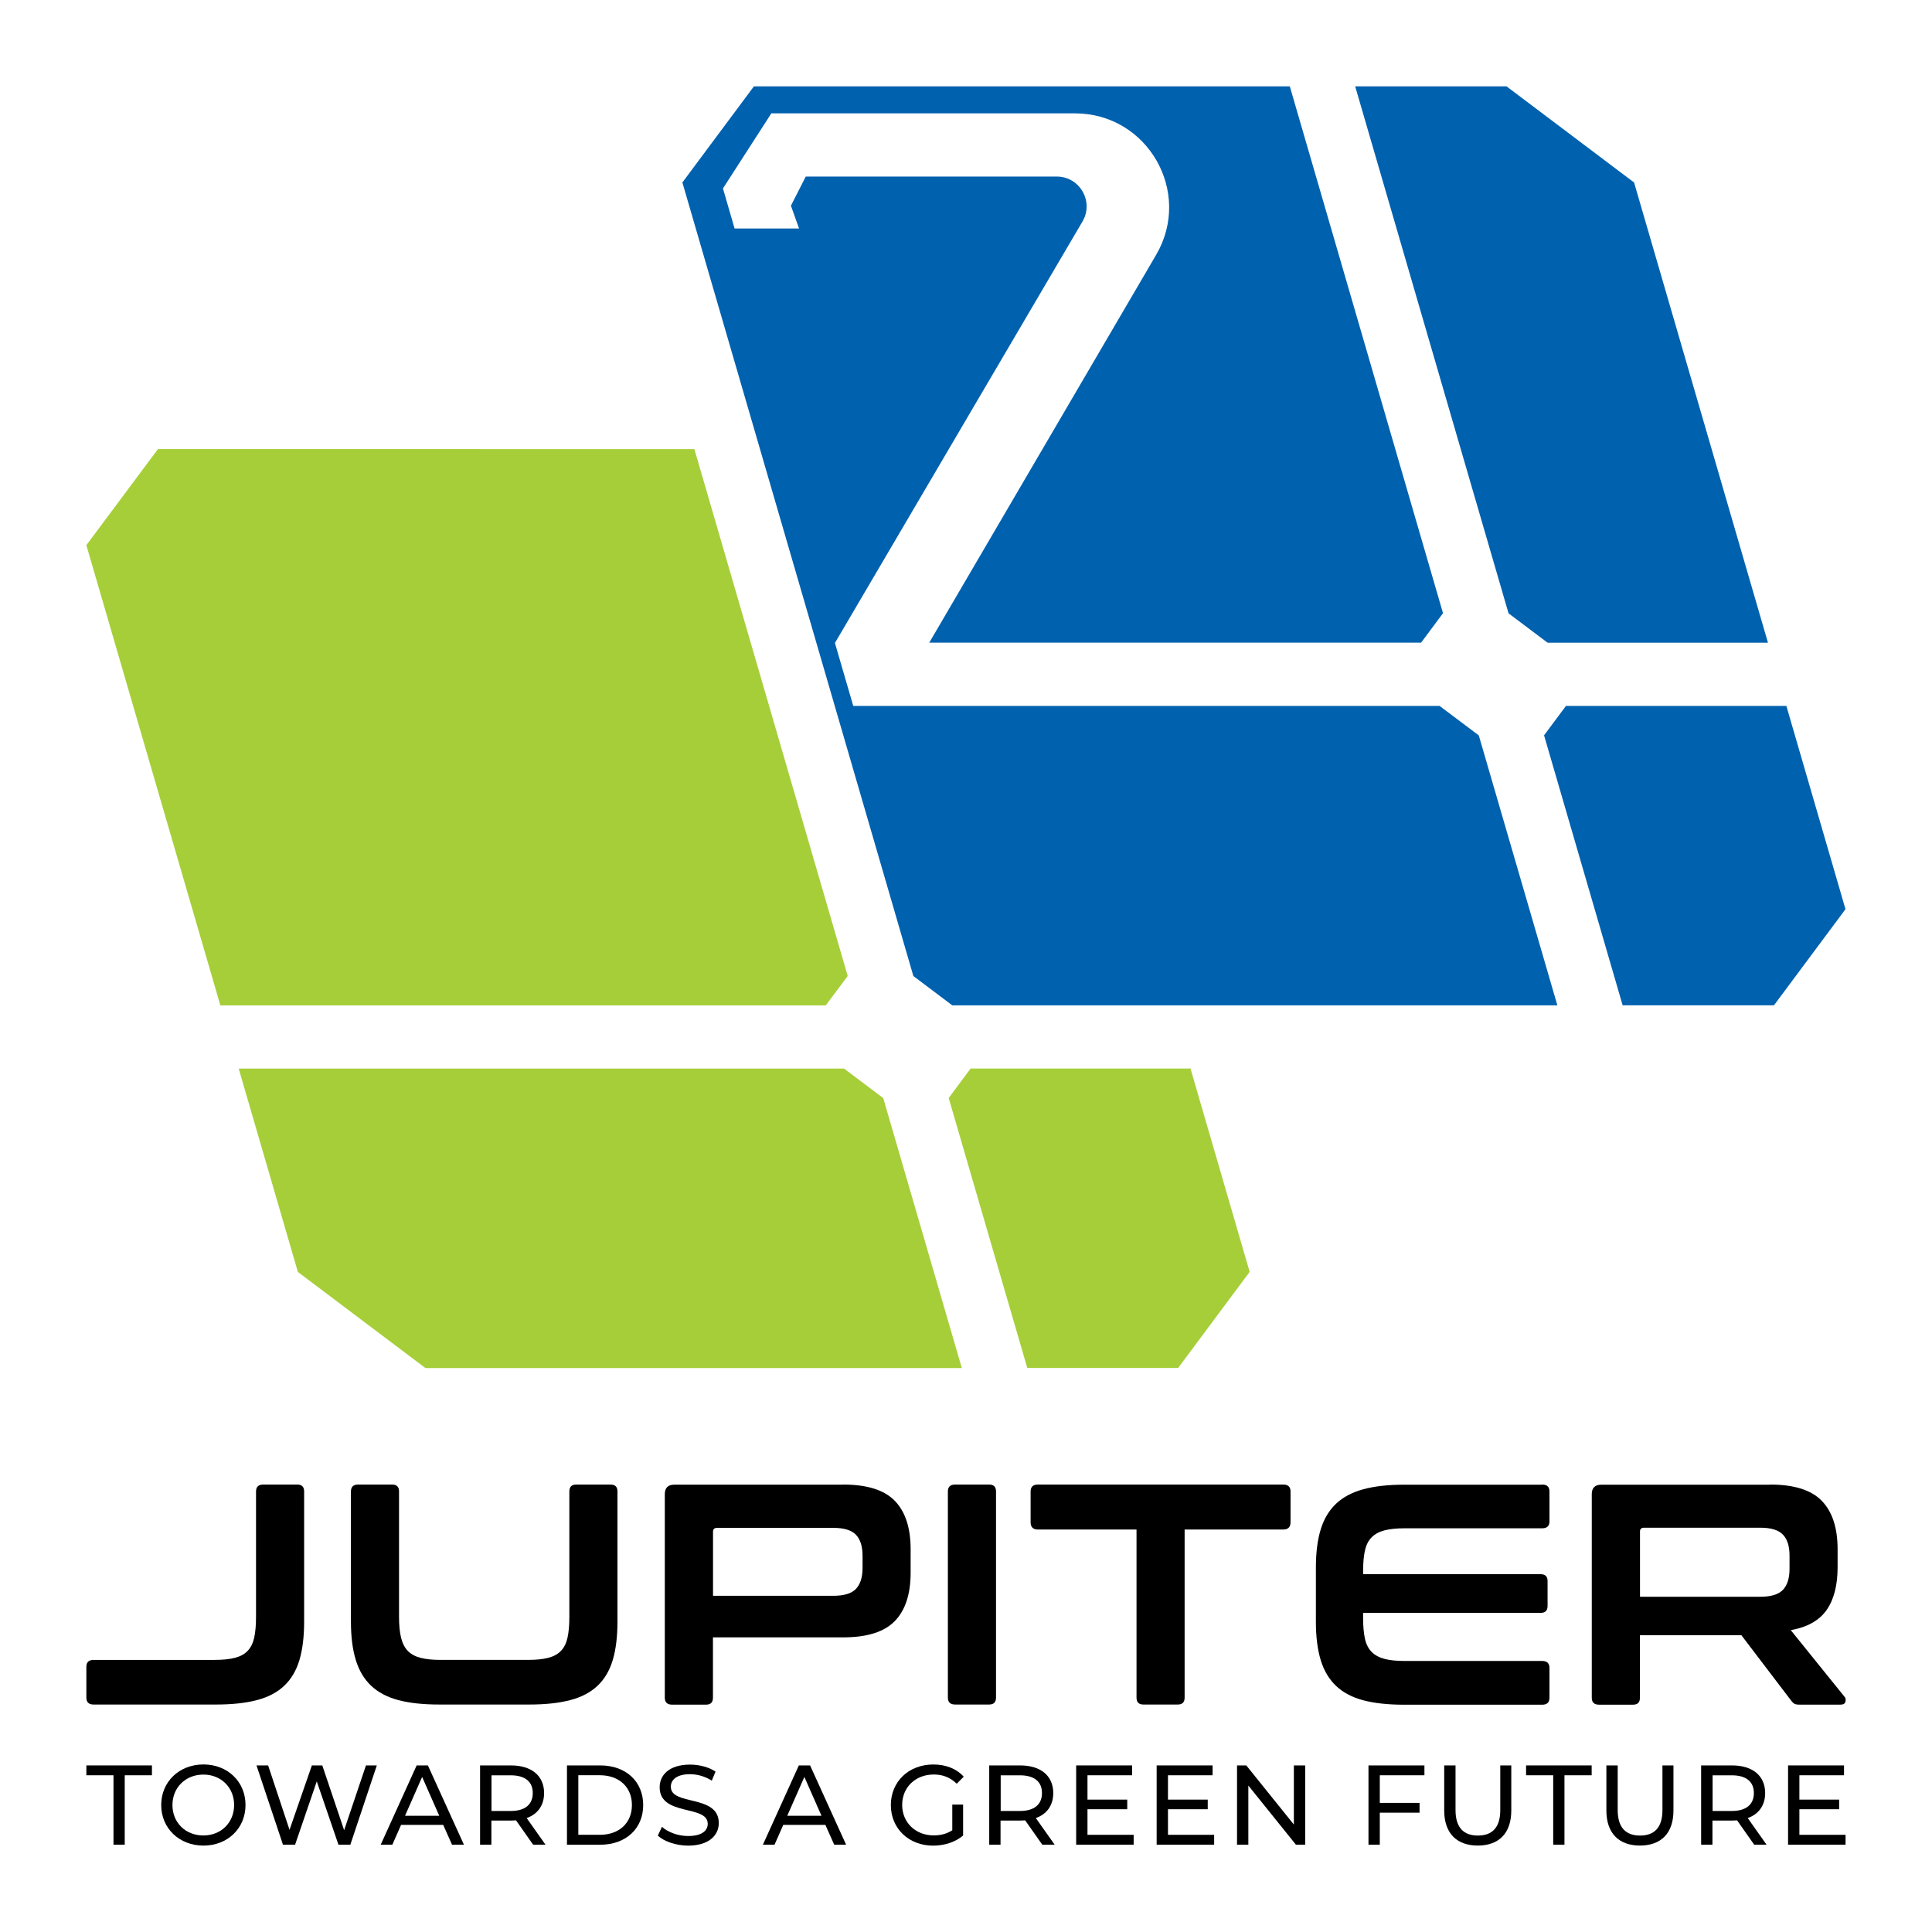 <?xml version="1.0" encoding="utf-8"?>
<!-- Generator: Adobe Illustrator 27.0.0, SVG Export Plug-In . SVG Version: 6.00 Build 0)  -->
<svg version="1.1" id="Layer_1" xmlns="http://www.w3.org/2000/svg" xmlns:xlink="http://www.w3.org/1999/xlink" x="0px" y="0px"
	 viewBox="0 0 500 500" style="enable-background:new 0 0 500 500;" xml:space="preserve">
<style type="text/css">
	.st0{fill:#A6CE39;}
	.st1{fill:#0061AF;}
</style>
<g>
	<g>
		<g>
			<g>
				<path d="M76.92,384.2c1.2,0,1.79,0.59,1.79,1.79v33.66c0,3.9-0.4,7.23-1.22,9.97c-0.82,2.74-2.13,4.95-3.94,6.66
					c-1.81,1.71-4.17,2.95-7.08,3.71c-2.91,0.76-6.41,1.14-10.54,1.14h-31.7c-1.24,0-1.88-0.59-1.88-1.79v-7.97
					c0-1.2,0.63-1.79,1.88-1.79h31.3c2.11,0,3.86-0.17,5.25-0.53c1.39-0.36,2.49-0.95,3.29-1.79c0.82-0.84,1.39-1.98,1.71-3.41
					c0.32-1.43,0.48-3.25,0.48-5.42v-32.44c0-1.2,0.63-1.79,1.88-1.79H76.92z"/>
				<path d="M101.48,384.2c1.2,0,1.79,0.59,1.79,1.79v32.44c0,2.17,0.17,3.96,0.53,5.42c0.36,1.43,0.93,2.57,1.75,3.41
					c0.82,0.84,1.92,1.43,3.29,1.79c1.39,0.36,3.14,0.53,5.25,0.53h22.53c2.11,0,3.86-0.17,5.25-0.53s2.49-0.95,3.29-1.79
					c0.82-0.84,1.39-1.98,1.71-3.41c0.32-1.43,0.48-3.25,0.48-5.42v-32.44c0-1.2,0.59-1.79,1.79-1.79h8.87
					c1.2,0,1.79,0.59,1.79,1.79v33.66c0,3.9-0.4,7.23-1.22,9.97c-0.82,2.74-2.13,4.95-3.94,6.66c-1.81,1.71-4.17,2.95-7.08,3.71
					c-2.91,0.76-6.41,1.14-10.54,1.14H113.6c-4.11,0-7.61-0.38-10.5-1.14c-2.87-0.76-5.23-2-7.04-3.71
					c-1.81-1.71-3.14-3.92-3.98-6.66c-0.84-2.74-1.26-6.05-1.26-9.97v-33.66c0-1.2,0.63-1.79,1.88-1.79L101.48,384.2L101.48,384.2z"
					/>
				<path d="M218.17,384.2c6.24,0,10.71,1.41,13.43,4.24c2.72,2.82,4.07,7,4.07,12.52v6.03c0,5.52-1.35,9.7-4.07,12.52
					c-2.72,2.82-7.19,4.24-13.43,4.24h-33.66v15.62c0,1.2-0.59,1.79-1.79,1.79h-8.79c-1.24,0-1.88-0.59-1.88-1.79v-52.69
					c0-1.62,0.82-2.45,2.45-2.45h43.67V384.2z M184.51,412.99h31.15c2.76,0,4.72-0.59,5.86-1.79c1.14-1.2,1.71-3.01,1.71-5.44v-3.1
					c0-2.45-0.57-4.26-1.71-5.46c-1.14-1.2-3.1-1.79-5.86-1.79h-30.08c-0.7,0-1.05,0.32-1.05,0.97v16.61H184.51z"/>
				<path d="M255.98,384.2c1.2,0,1.79,0.59,1.79,1.79v53.35c0,1.2-0.59,1.79-1.79,1.79h-8.79c-1.24,0-1.88-0.59-1.88-1.79v-53.35
					c0-1.2,0.63-1.79,1.88-1.79L255.98,384.2L255.98,384.2z"/>
				<path d="M332.11,384.2c1.24,0,1.88,0.59,1.88,1.79v7.97c0,1.24-0.63,1.88-1.88,1.88h-25.53v43.5c0,1.2-0.59,1.79-1.79,1.79
					h-8.87c-1.2,0-1.79-0.59-1.79-1.79v-43.5h-25.53c-1.24,0-1.88-0.63-1.88-1.88v-7.97c0-1.2,0.63-1.79,1.88-1.79L332.11,384.2
					L332.11,384.2z"/>
				<path d="M399.12,384.2c1.24,0,1.88,0.59,1.88,1.79v7.74c0,1.2-0.63,1.79-1.88,1.79h-35.54c-2.11,0-3.86,0.17-5.25,0.53
					c-1.39,0.36-2.49,0.95-3.33,1.79c-0.84,0.84-1.43,1.98-1.75,3.41c-0.32,1.43-0.48,3.2-0.48,5.33v0.82h45.95
					c1.2,0,1.79,0.59,1.79,1.79v6.43c0,1.2-0.59,1.79-1.79,1.79h-45.95v1.39c0,2.11,0.17,3.9,0.48,5.33
					c0.32,1.43,0.91,2.57,1.75,3.41c0.84,0.84,1.96,1.43,3.33,1.79c1.39,0.36,3.14,0.53,5.25,0.53h35.54c1.24,0,1.88,0.59,1.88,1.79
					v7.74c0,1.2-0.63,1.79-1.88,1.79h-35.79c-4.11,0-7.61-0.38-10.5-1.14c-2.87-0.76-5.23-2-7.04-3.71
					c-1.81-1.71-3.14-3.92-3.98-6.66c-0.84-2.74-1.26-6.05-1.26-9.97v-14c0-3.9,0.42-7.21,1.26-9.93c0.84-2.72,2.17-4.91,3.98-6.62
					c1.81-1.71,4.15-2.95,7.04-3.73c2.87-0.78,6.37-1.18,10.5-1.18h35.79V384.2z"/>
				<path d="M458.07,384.2c6.24,0,10.71,1.41,13.43,4.24c2.72,2.82,4.07,7,4.07,12.52v4.64c0,4.66-0.95,8.35-2.85,11.07
					c-1.9,2.72-5,4.45-9.27,5.21l13.91,17.24c0.27,0.27,0.36,0.67,0.25,1.22c-0.11,0.55-0.55,0.82-1.31,0.82h-10.5
					c-0.7,0-1.2-0.08-1.45-0.25c-0.27-0.17-0.55-0.44-0.82-0.82l-12.86-16.9h-26.26v16.19c0,1.2-0.59,1.79-1.79,1.79h-8.79
					c-1.24,0-1.88-0.59-1.88-1.79v-52.69c0-1.62,0.82-2.45,2.45-2.45h43.67V384.2z M424.41,413.24h31.15c2.76,0,4.72-0.59,5.86-1.79
					c1.14-1.2,1.71-3.01,1.71-5.44v-3.41c0-2.45-0.57-4.26-1.71-5.44c-1.14-1.2-3.1-1.79-5.86-1.79h-30.08
					c-0.7,0-1.05,0.32-1.05,0.97v16.9H424.41z"/>
			</g>
		</g>
		<g>
			<g>
				<path d="M29.39,459.44h-7.04v-2.55h16.97v2.55h-7.04v17.96h-2.91v-17.96H29.39z"/>
				<path d="M41.72,467.14c0-6.01,4.64-10.5,10.94-10.5c6.24,0,10.88,4.45,10.88,10.5c0,6.03-4.64,10.5-10.88,10.5
					C46.36,477.63,41.72,473.14,41.72,467.14z M60.59,467.14c0-4.55-3.39-7.88-7.95-7.88c-4.59,0-8.01,3.33-8.01,7.88
					c0,4.55,3.39,7.88,8.01,7.88C57.2,475.02,60.59,471.69,60.59,467.14z"/>
				<path d="M97.52,456.89l-6.85,20.51h-3.08l-5.61-16.38l-5.61,16.38h-3.14l-6.85-20.51h3.01l5.54,16.67l5.78-16.67h2.7l5.65,16.76
					l5.65-16.76H97.52z"/>
				<path d="M114.7,472.28h-10.9l-2.26,5.12h-3.01l9.3-20.51h2.91l9.32,20.51h-3.08L114.7,472.28z M113.68,469.92l-4.43-10.05
					l-4.43,10.05H113.68z"/>
				<path d="M137.97,477.4l-4.43-6.3c-0.4,0.02-0.84,0.06-1.29,0.06h-5.08v6.24h-2.93v-20.51h8.01c5.33,0,8.56,2.7,8.56,7.15
					c0,3.16-1.64,5.46-4.51,6.47l4.87,6.89H137.97z M137.88,464.04c0-2.93-1.96-4.59-5.71-4.59h-4.97v9.23h4.97
					C135.92,468.68,137.88,466.97,137.88,464.04z"/>
				<path d="M146.73,456.89h8.64c6.6,0,11.09,4.15,11.09,10.26c0,6.09-4.49,10.26-11.09,10.26h-8.64V456.89z M155.21,474.85
					c5.08,0,8.33-3.1,8.33-7.71c0-4.59-3.25-7.71-8.33-7.71h-5.54v15.41h5.54V474.85z"/>
				<path d="M170.24,475.06l1.07-2.28c1.52,1.37,4.13,2.38,6.77,2.38c3.54,0,5.08-1.37,5.08-3.16c0-5.02-12.44-1.85-12.44-9.46
					c0-3.16,2.47-5.86,7.86-5.86c2.4,0,4.89,0.65,6.6,1.81l-0.97,2.34c-1.79-1.14-3.82-1.67-5.63-1.67c-3.48,0-4.97,1.48-4.97,3.25
					c0,5.02,12.41,1.88,12.41,9.4c0,3.14-2.53,5.84-7.95,5.84C174.96,477.63,171.88,476.58,170.24,475.06z"/>
				<path d="M213.61,472.28h-10.9l-2.26,5.12h-3.01l9.3-20.51h2.91l9.32,20.51h-3.08L213.61,472.28z M212.6,469.92l-4.43-10.05
					l-4.43,10.05H212.6z"/>
				<path d="M246.45,467.03h2.8v8.01c-2.04,1.73-4.89,2.61-7.76,2.61c-6.3,0-10.94-4.43-10.94-10.5s4.64-10.5,10.98-10.5
					c3.25,0,6.01,1.07,7.88,3.16l-1.81,1.81c-1.71-1.64-3.63-2.38-5.94-2.38c-4.74,0-8.18,3.31-8.18,7.88
					c0,4.51,3.44,7.88,8.16,7.88c1.73,0,3.35-0.38,4.81-1.33V467.03z"/>
				<path d="M269.74,477.4l-4.43-6.3c-0.4,0.02-0.84,0.06-1.29,0.06h-5.08v6.24h-2.93v-20.51h8.01c5.33,0,8.56,2.7,8.56,7.15
					c0,3.16-1.64,5.46-4.51,6.47l4.87,6.89H269.74z M269.66,464.04c0-2.93-1.96-4.59-5.71-4.59h-4.97v9.23h4.97
					C267.7,468.68,269.66,466.97,269.66,464.04z"/>
				<path d="M293.39,474.85v2.55h-14.88v-20.51h14.48v2.55h-11.55v6.3h10.29v2.49h-10.29v6.62L293.39,474.85L293.39,474.85z"/>
				<path d="M314.22,474.85v2.55h-14.88v-20.51h14.48v2.55h-11.55v6.3h10.29v2.49h-10.29v6.62L314.22,474.85L314.22,474.85z"/>
				<path d="M337.78,456.89v20.51h-2.4l-12.31-15.3v15.3h-2.93v-20.51h2.4l12.31,15.3v-15.3H337.78z"/>
				<path d="M357.09,459.44v7.15h10.29v2.53h-10.29v8.28h-2.93v-20.51h14.48v2.55H357.09z"/>
				<path d="M373.76,468.55v-11.66h2.93v11.55c0,4.53,2.09,6.6,5.78,6.6c3.69,0,5.8-2.04,5.8-6.6v-11.55h2.85v11.66
					c0,5.94-3.25,9.08-8.68,9.08C377.05,477.63,373.76,474.49,373.76,468.55z"/>
				<path d="M401.99,459.44h-7.04v-2.55h16.97v2.55h-7.04v17.96h-2.91v-17.96H401.99z"/>
				<path d="M415.73,468.55v-11.66h2.93v11.55c0,4.53,2.09,6.6,5.78,6.6c3.69,0,5.8-2.04,5.8-6.6v-11.55h2.85v11.66
					c0,5.94-3.25,9.08-8.68,9.08C419.02,477.63,415.73,474.49,415.73,468.55z"/>
				<path d="M453.98,477.4l-4.43-6.3c-0.4,0.02-0.84,0.06-1.29,0.06h-5.08v6.24h-2.93v-20.51h8.01c5.33,0,8.56,2.7,8.56,7.15
					c0,3.16-1.64,5.46-4.51,6.47l4.87,6.89H453.98z M453.9,464.04c0-2.93-1.96-4.59-5.71-4.59h-4.97v9.23h4.97
					C451.94,468.68,453.9,466.97,453.9,464.04z"/>
				<path d="M477.63,474.85v2.55h-14.88v-20.51h14.48v2.55h-11.55v6.3h10.29v2.49h-10.29v6.62L477.63,474.85L477.63,474.85z"/>
			</g>
		</g>
	</g>
	<g>
		<g>
			<path class="st0" d="M213.7,260.2H57.03L22.35,141.09c7.25-9.72,11.3-15.18,18.53-24.87H179.7l39.69,136.37L213.7,260.2z"/>
			<path class="st0" d="M228.58,284.18l20.34,69.87H110.1c-12.88-9.7-20.11-15.15-33.01-24.87l-8.96-30.79l-5.23-17.96l-1.12-3.88
				h156.67L228.58,284.18z"/>
			<path class="st0" d="M323.41,329.16c-7.23,9.72-11.3,15.18-18.51,24.87h-39.04l-20.34-69.87l5.67-7.63h56.91l1.12,3.88
				l5.23,17.96L323.41,329.16z"/>
		</g>
		<g>
			<path class="st1" d="M372.56,182.69H220.82l-4.76-16.36h0.06l64.03-109.01c3.01-5.14-0.7-11.63-6.66-11.63h-64.96l0,0l-3.84,7.55
				l2.11,5.9h-16.69l-3.01-10.37l12.52-19.43h78.6c18.78,0,30.48,20.38,20.99,36.61l-58.72,100.37h127.29l5.67-7.63L333.8,22.35
				H195.11c-7.23,9.72-11.28,15.15-18.51,24.87l59.78,205.38l10.08,7.59h156.59l-20.34-69.87L372.56,182.69z"/>
			<polygon class="st1" points="400.53,166.34 457.55,166.34 422.9,47.23 389.89,22.35 350.72,22.35 390.41,158.73 			"/>
			<path class="st1" d="M462.31,182.69h-57.04l-5.67,7.61l20.34,69.87h39.16c7.23-9.72,11.28-15.18,18.51-24.87L462.31,182.69z"/>
		</g>
	</g>
</g>
</svg>
